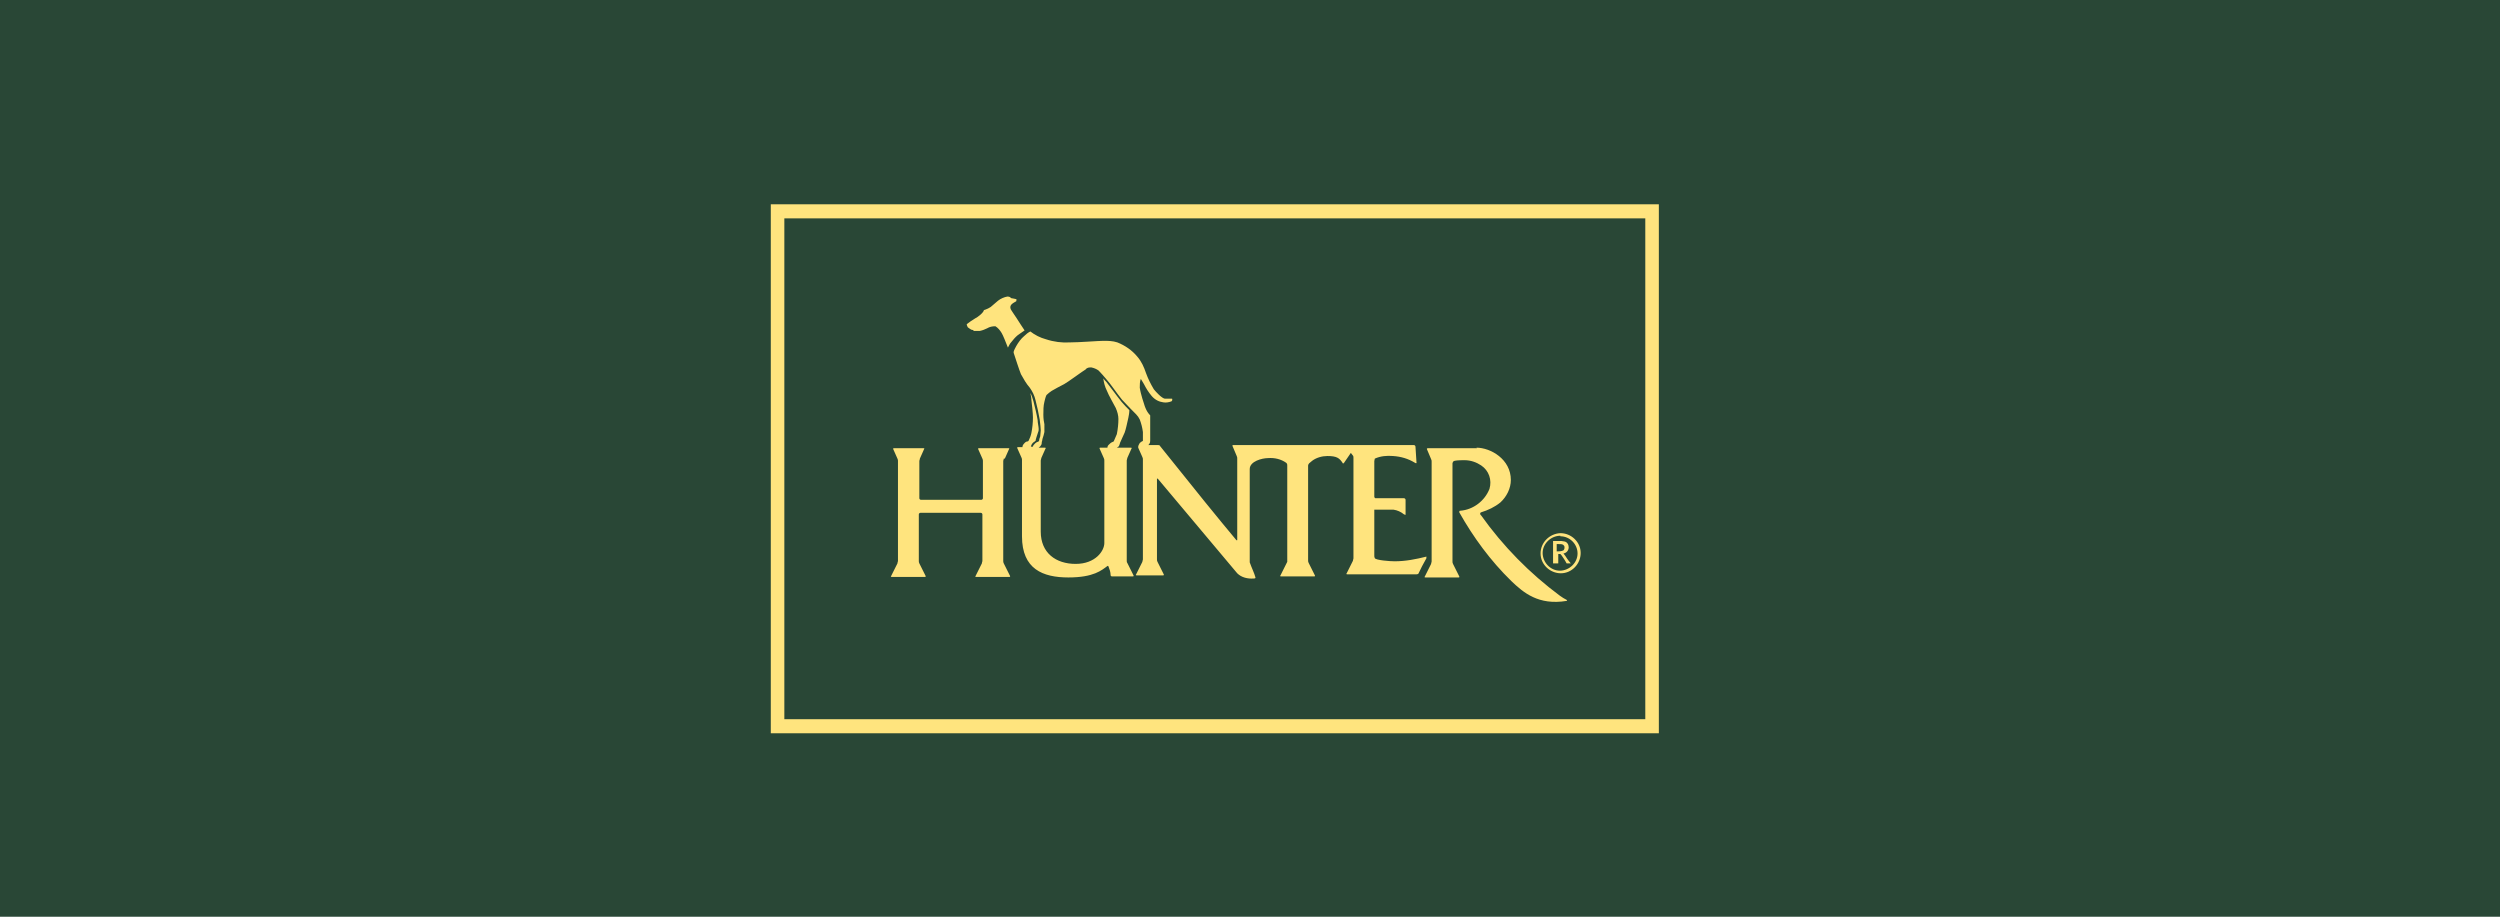 <svg viewBox="0 0 479.7 175.9" xmlns="http://www.w3.org/2000/svg"><path d="m0 0h479.7v175.9h-479.7z" fill="#294736"/><g fill="#ffe47e"><path d="m150.5 138h165.2v-96.1h-165.2zm167.8 2.7h-170.4v-101.5h170.4v101.4z" fill-rule="evenodd"/><path d="m189.1 59.4c.3-.1.7-.3 1-.5.4-.3 1-.9 1.4-1.2.5-.4 1.2-.7 1.8-.8.5 0 .6.2.7.3.2 0 .9.2 1 .2s0 .3 0 .4c-.3.2-.6.3-.9.6-.2.2-.3.5-.2.8 0 .2.9 1.4 1.2 1.9s1.1 1.7 1.5 2.3c-.4.3-.9.6-1.3.9-.5.4-.9.9-1.3 1.4-.2.2-.4.6-.6 1-.4-1-.9-2.3-1.2-2.8s-.7-1-1.2-1.3c-.6 0-1.1.1-1.6.4-.4.2-.9.4-1.4.5-.4 0-.7 0-1.1 0-.1 0-.2-.2-.2-.2s-.1 0-.2 0c-.3-.1-.5-.3-.8-.5-.1-.2-.2-.4-.2-.6.5-.4 1.1-.8 1.6-1.1.6-.3 1.6-1.1 1.7-1.6m62.4 29.4c-.1.1-.2.3-.2.4v18.2c0 .2 0 .3.1.5l1.2 2.4s.1.2-.1.2h-6.4s-.3 0-.1-.2l1.3-2.6v-18.5c0-.2 0-.3-.2-.5-1-.7-2.2-1-3.5-.9-1.1 0-3.5.6-3.5 2.1v17.4.5c.3.9.9 2.1 1.1 2.9 0 .1 0 .2-.3.2-1.2.1-2.4-.2-3.2-1q-4.1-4.9-15.2-18.1s-.2-.2-.2 0v15.4c0 .2 0 .3.1.5l1.2 2.4s.1.2-.1.2h-5.1s-.3 0-.1-.2l1.2-2.4c0-.2.1-.3.1-.5v-19.1c0-.2 0-.3-.1-.5l-.8-1.8s0-.2 0-.2c0-.2.2-.5.3-.7.2-.2.4-.3.6-.4 0-.6 0-1.2 0-1.7-.1-.8-.3-1.6-.6-2.4-.2-.4-.4-.7-.7-1-.2-.2-1.8-1.8-2.7-2.8-.9-1.1-2.4-3.3-2.9-3.8-.5-.6-1.1-1.3-1.6-1.8-.4-.3-.9-.5-1.4-.6-.4 0-.8 0-1.1.4-.4.2-3.5 2.5-4.1 2.8s-2.1 1.1-2.4 1.3-.7.5-1 .8c-.2.4-.3.9-.4 1.3-.2.8-.2 1.6-.2 2.5 0 .7.1 1.4.2 1.8v1.5c-.1.4-.2.9-.3 1.1s-.1.6-.2.8c0 .2 0 .5-.2.7-.1.2-.3.3-.4.4h1.2s.3 0 .1.2l-.8 1.8c0 .2-.1.3-.1.5v13.6c0 4.1 2.9 6.2 6.7 6.2s5.5-2.5 5.5-4v-15.8c0-.2 0-.3-.1-.5l-.8-1.8s-.1-.2.1-.2h1.4s0 0 0-.1c0-.3.3-.5.5-.7s.5-.3.7-.4c.2-.5.4-.9.6-1.4.2-1 .3-2 .3-2.9 0-.7-.2-1.4-.5-2.1-.3-.6-1.4-2.5-1.7-3.3-.4-.8-.6-1.6-.7-2.4.2.3.4.5.6.7.5.6 2 2.7 2.9 3.8.4.5 1 1.1 1.5 1.6 0 .5-.1 1-.2 1.5-.2.9-.5 2.3-.7 2.8s-.8 1.7-.9 2c0 .2-.2.5-.2.6-.1.1-.2.2-.4.3h2.7s.3 0 .1.2l-.8 1.8c0 .2-.1.3-.1.5v19.1c0 .2 0 .4.1.5l1.2 2.4s.1.2-.1.2h-4c-.2 0-.3-.1-.3-.3 0-.5-.2-1.1-.4-1.6 0 0-.1-.2-.2-.1-1.1.8-2.6 2.2-7.5 2.2s-8.9-1.6-8.9-7.9v-14.6c0-.2 0-.3-.1-.5l-.8-1.8s-.1-.2.1-.2h.9s0-.1 0-.2c.1-.3.3-.5.5-.7.1-.1.3-.2.5-.2 0 0 .1 0 .2-.2.2-.4.4-.9.5-1.4.2-1 .3-2 .3-3 0-.8-.2-2.6-.3-3.4 0-.4-.1-.8-.2-1.3.3.5.4 1 .6 1.6.3 1.2.6 2.4.8 3.6 0 .5.2 1.3.2 1.7 0 .2 0 .4-.1.6-.2.6-.5 1.5-.5 1.7-.1 0-.2.2-.3.2-.3.2-.5.5-.6.9h.4c0-.2.2-.4.4-.6s.4-.3.7-.4c0 0 0 0 .1-.2 0-.4.2-.6.2-.8 0-.4.1-.7.1-1.1 0-.3-.1-1.4-.2-2.1-.2-1.2-.5-2.5-.8-3.7-.2-.9-.6-1.7-1.1-2.4-.7-.8-1.2-1.7-1.7-2.6-.3-.7-1.1-3.2-1.4-4.1v-.2c.1-.4.3-.7.5-1.1.4-.7.9-1.4 1.5-1.9.4-.4.8-.7 1.2-.9.9.7 1.9 1.2 3 1.5 1.5.5 3.1.7 4.6.6 1.8 0 5.5-.3 6.4-.3s1.8 0 2.7.3c1.5.6 2.8 1.5 3.8 2.7.8.9 1.3 2 1.7 3.2.4 1.1.9 2.1 1.5 3.1.4.5 1.5 1.7 2.1 1.8h1.4c.1.2 0 .4-.1.5-.5.2-1.1.3-1.6.2-.8-.1-1.6-.5-2.2-1.2s-1.1-1.5-1.5-2.3c-.2-.3-.4-.7-.6-1-.2.5-.2 1.1-.2 1.7.1.7.3 1.4.5 2.1.2.5.4 1.4.6 1.8.2.5.5 1 .9 1.4v.1 2.5 1.8.4c0 .2 0 .5-.2.7 0 0-.1.2-.2.2h1.9c.2 0 .3 0 .4.2q9.9 12.4 14.6 18s.2.2.2 0v-15.6c0-.2 0-.3-.1-.5l-.8-1.9s-.1-.2.1-.2h34.7c.1 0 .3.1.3.3l.2 3.1s0 .2-.3 0c-1.3-.8-2.7-1.2-4.2-1.3-1.2-.1-2.4 0-3.5.5 0 .1-.1.3-.1.5q0 2 0 6.8c0 .1.1.3.2.3h5.5c.1 0 .3.1.3.3v2.9s0 0 0 0 0 0-.3-.1c-.6-.5-1.3-.8-2-.9h-3.7v8.8c0 .2 0 .3.1.5.2.4 2.9.6 3.8.6 2.1 0 4.1-.4 6.1-.9 0 .3 0 .4-.1.5-.5.9-1 1.8-1.4 2.7 0 .1-.2.2-.4.2h-13.3s-.3 0-.1-.2l1.2-2.4c0-.2.1-.3.1-.5v-19.3c0-.2 0-.3-.2-.5l-.3-.4-1.3 1.9s-.2.3-.3 0c-.6-.9-1.1-1.3-2.9-1.3-1 0-2.1.3-2.9.9m31.5-2.5c2.7 0 6.6 2.2 6.6 6.2 0 1.6-.8 3.2-2 4.3-1.1.9-2.4 1.5-3.7 1.9-.3.1-.2.5 0 .6 4.2 5.9 9.3 11.1 15.1 15.4.4.3.9.6 1.3.8 0 0 .2.1 0 .2-5.4.9-8.3-1.6-10.6-3.8-4-3.9-7.3-8.4-10-13.2 0-.2 0-.3.2-.3 2.5-.2 4.7-1.9 5.6-4.2.5-1.7-.1-3.5-1.6-4.5-.9-.6-2-1-3.2-1q-1.8 0-2.1.2c-.1.1-.2.3-.2.4v18.8c0 .2 0 .3.1.5l1.2 2.4s.1.2-.1.2h-6.4s-.3 0-.1-.2l1.2-2.4c0-.2.1-.3.1-.5v-19.1c0-.2 0-.3-.1-.5l-.8-1.9s-.1-.2.2-.2h9.4zm-90.7 2.1c0 .2-.1.3-.1.5v19.1c0 .2 0 .3.1.5l1.2 2.4s.1.2-.1.2h-6.4s-.3 0-.1-.2l1.2-2.4c0-.2.1-.3.1-.5v-8.9c0-.1-.1-.3-.3-.3h-11.6c-.1 0-.3.1-.3.3v8.9c0 .2 0 .3.1.5l1.2 2.4s.1.2-.1.2h-6.4s-.3 0-.1-.2l1.2-2.4c0-.2.1-.3.1-.5v-19.1c0-.2 0-.3-.1-.5l-.8-1.8s-.1-.2.1-.2h5.7s.3 0 .1.2l-.8 1.8c0 .2-.1.3-.1.5v7.1c0 .1.1.3.3.3h11.6c.1 0 .3-.1.3-.3v-7.1c0-.2 0-.3-.1-.5l-.8-1.8s-.1-.2.1-.2h5.7s.3 0 .1.2l-.8 1.8zm106.8 14.3c2.1 0 3.9 1.7 3.9 3.8s-1.7 3.9-3.8 3.9-3.9-1.7-3.9-3.8c0-2.1 1.7-3.8 3.8-3.9m0 .5c-1.8 0-3.4 1.5-3.4 3.3s1.5 3.4 3.3 3.4 3.4-1.5 3.4-3.3c0-1.8-1.5-3.3-3.3-3.3m-.7 5.2c-.2 0-.5 0-.7 0 0-.6 0-1.2 0-1.8 0-1.4 0-1.9 0-2.5h.8s.4 0 .4 0c.3 0 .6 0 1 .1.5.1.8.6.8 1.1 0 .6-.4 1.1-1 1.2.1.1.6.8.7 1 .2.3.3.4.7.9-.1 0-.3 0-.4 0s-.3 0-.4 0c-.2-.4-.4-.7-.6-1-.4-.6-.4-.6-.6-.8-.2 0-.2 0-.4 0v1.8m-.3-2.3c.4 0 .9 0 1.3-.2.1-.1.2-.3.2-.5 0-.1 0-.3-.1-.4-.2-.3-.5-.3-1-.3h-.4v1.5"/></g></svg>
